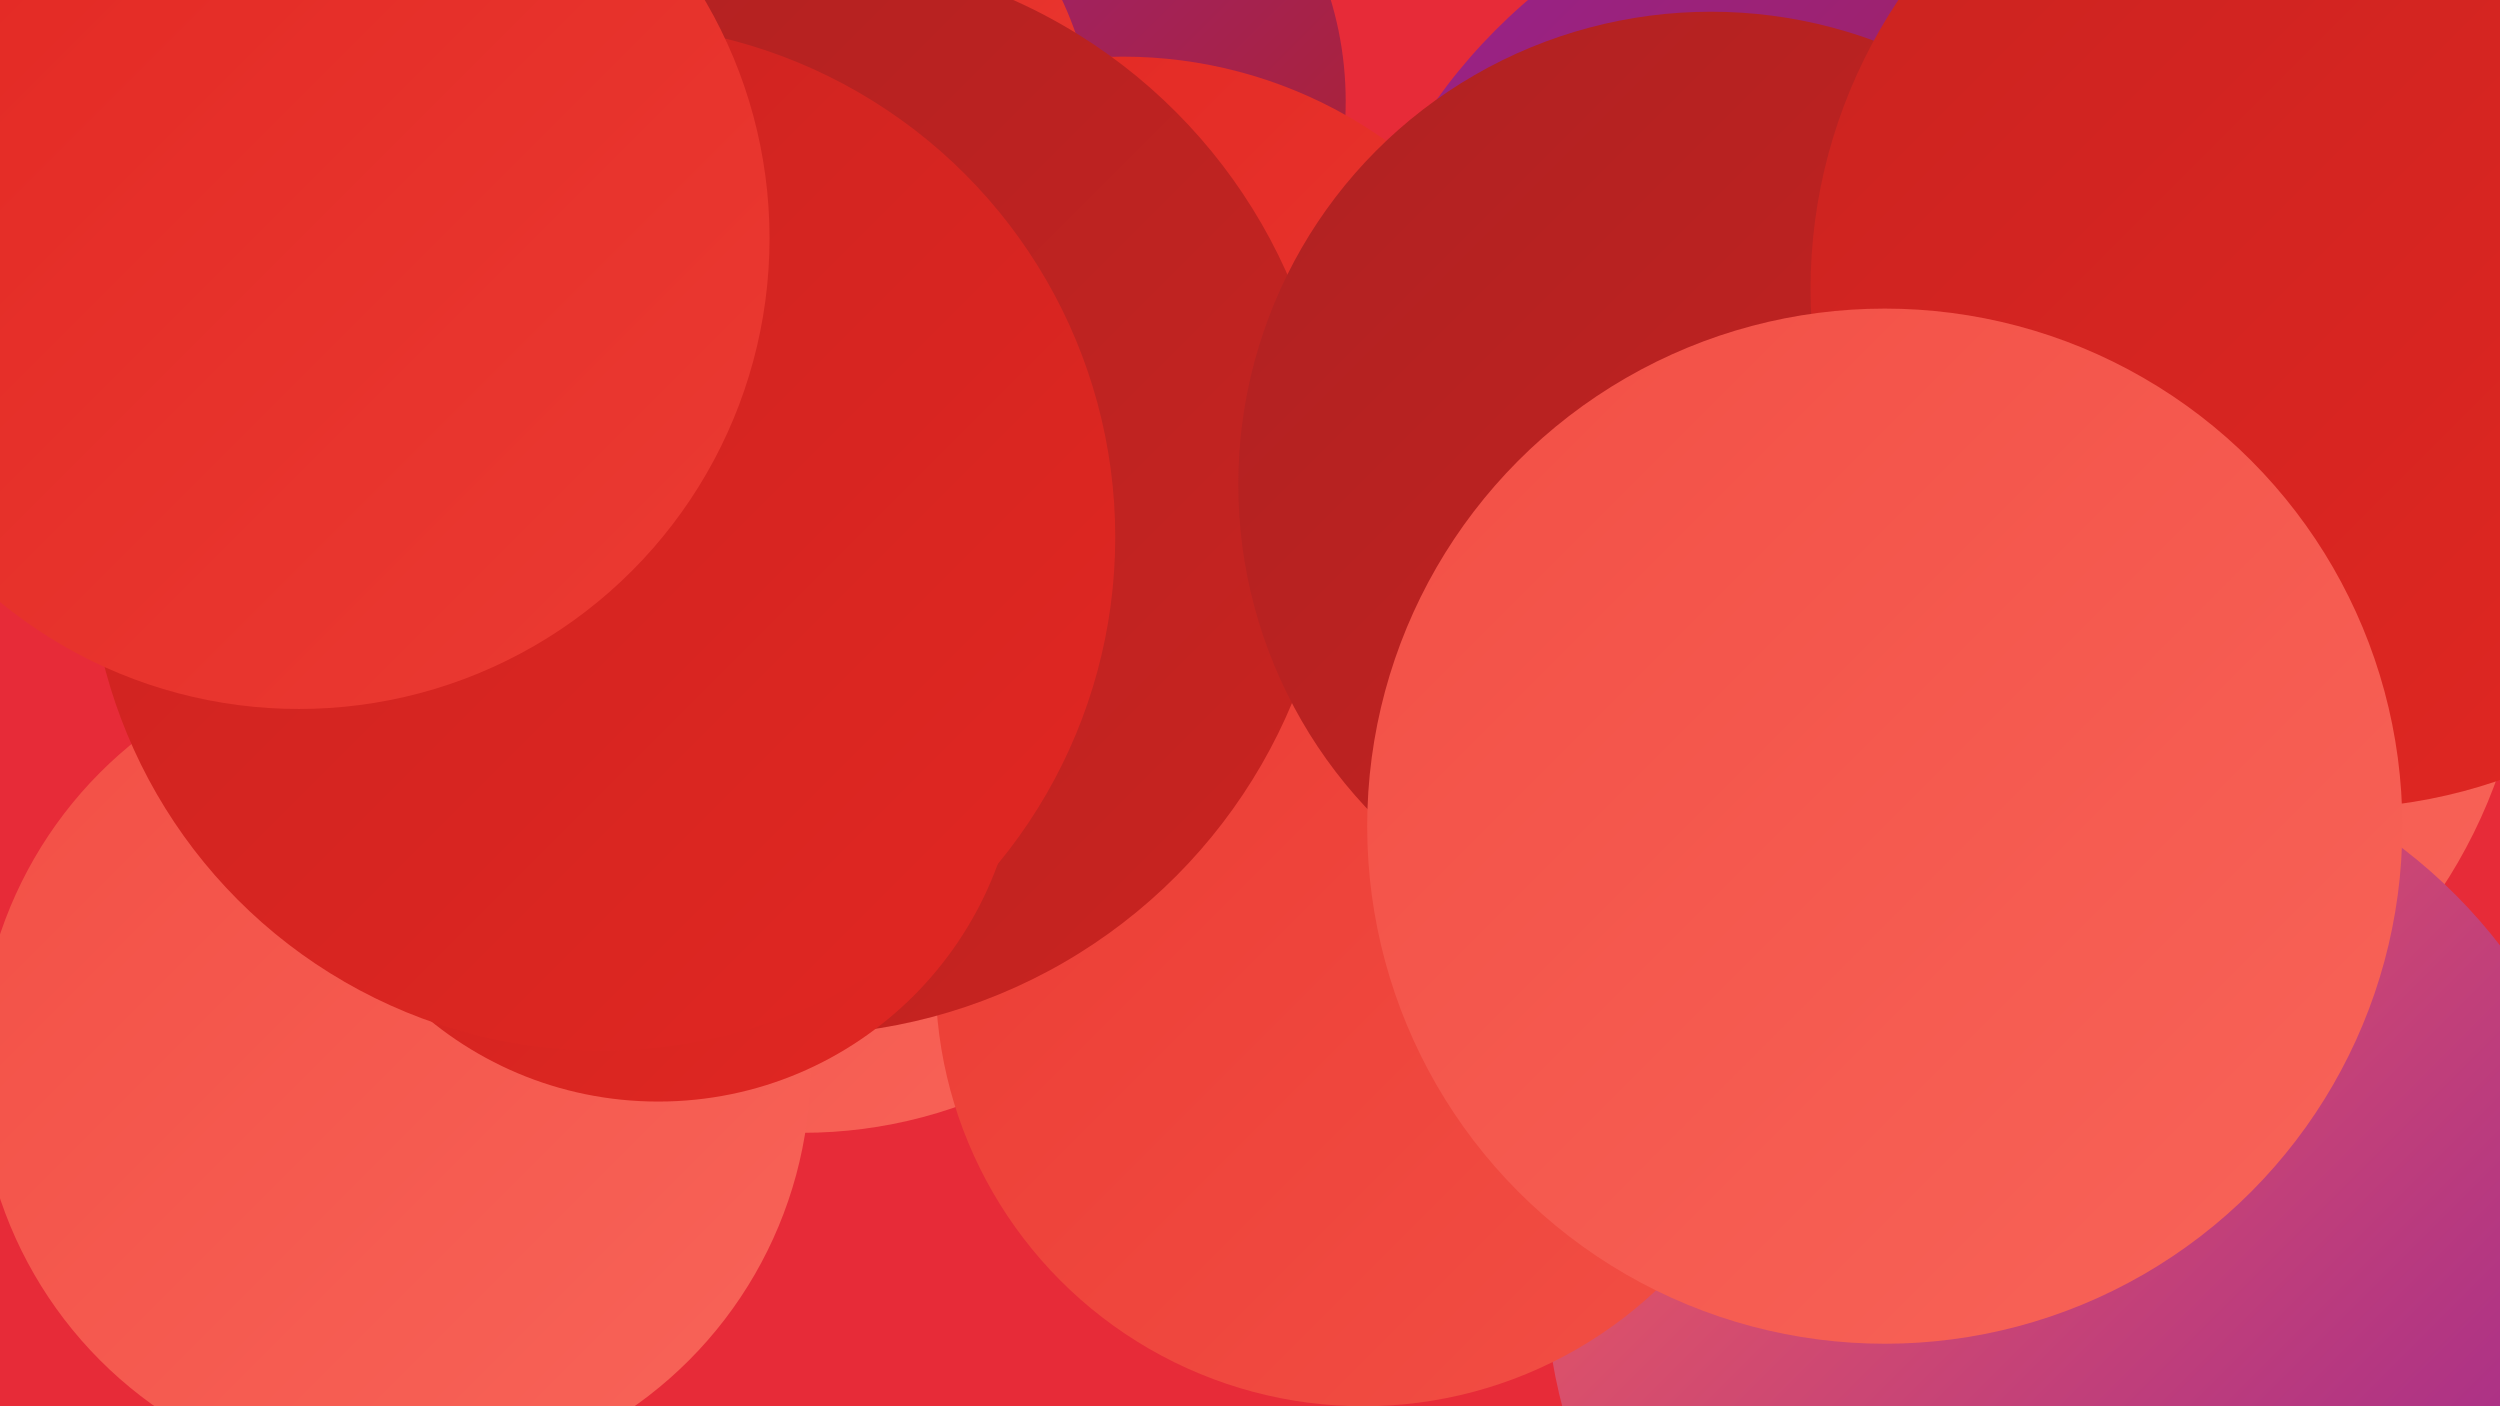 <?xml version="1.0" encoding="UTF-8"?><svg width="1280" height="720" xmlns="http://www.w3.org/2000/svg"><defs><linearGradient id="grad0" x1="0%" y1="0%" x2="100%" y2="100%"><stop offset="0%" style="stop-color:#952294;stop-opacity:1" /><stop offset="100%" style="stop-color:#af2222;stop-opacity:1" /></linearGradient><linearGradient id="grad1" x1="0%" y1="0%" x2="100%" y2="100%"><stop offset="0%" style="stop-color:#af2222;stop-opacity:1" /><stop offset="100%" style="stop-color:#ca2320;stop-opacity:1" /></linearGradient><linearGradient id="grad2" x1="0%" y1="0%" x2="100%" y2="100%"><stop offset="0%" style="stop-color:#ca2320;stop-opacity:1" /><stop offset="100%" style="stop-color:#e22722;stop-opacity:1" /></linearGradient><linearGradient id="grad3" x1="0%" y1="0%" x2="100%" y2="100%"><stop offset="0%" style="stop-color:#e22722;stop-opacity:1" /><stop offset="100%" style="stop-color:#eb3b33;stop-opacity:1" /></linearGradient><linearGradient id="grad4" x1="0%" y1="0%" x2="100%" y2="100%"><stop offset="0%" style="stop-color:#eb3b33;stop-opacity:1" /><stop offset="100%" style="stop-color:#f24f45;stop-opacity:1" /></linearGradient><linearGradient id="grad5" x1="0%" y1="0%" x2="100%" y2="100%"><stop offset="0%" style="stop-color:#f24f45;stop-opacity:1" /><stop offset="100%" style="stop-color:#f86459;stop-opacity:1" /></linearGradient><linearGradient id="grad6" x1="0%" y1="0%" x2="100%" y2="100%"><stop offset="0%" style="stop-color:#f86459;stop-opacity:1" /><stop offset="100%" style="stop-color:#952294;stop-opacity:1" /></linearGradient></defs><rect width="1280" height="720" fill="#e72b38" /><circle cx="411" cy="341" r="239" fill="url(#grad5)" /><circle cx="1029" cy="309" r="265" fill="url(#grad5)" /><circle cx="841" cy="363" r="210" fill="url(#grad0)" /><circle cx="509" cy="52" r="180" fill="url(#grad0)" /><circle cx="575" cy="261" r="232" fill="url(#grad3)" /><circle cx="1064" cy="651" r="273" fill="url(#grad6)" /><circle cx="698" cy="501" r="219" fill="url(#grad4)" /><circle cx="1140" cy="141" r="182" fill="url(#grad3)" /><circle cx="202" cy="546" r="213" fill="url(#grad5)" /><circle cx="239" cy="3" r="283" fill="url(#grad6)" /><circle cx="376" cy="78" r="185" fill="url(#grad3)" /><circle cx="406" cy="253" r="277" fill="url(#grad1)" /><circle cx="969" cy="218" r="287" fill="url(#grad0)" /><circle cx="876" cy="248" r="242" fill="url(#grad1)" /><circle cx="1254" cy="36" r="198" fill="url(#grad0)" /><circle cx="337" cy="379" r="185" fill="url(#grad2)" /><circle cx="1193" cy="148" r="266" fill="url(#grad2)" /><circle cx="308" cy="275" r="263" fill="url(#grad2)" /><circle cx="965" cy="423" r="265" fill="url(#grad5)" /><circle cx="153" cy="122" r="241" fill="url(#grad3)" /></svg>